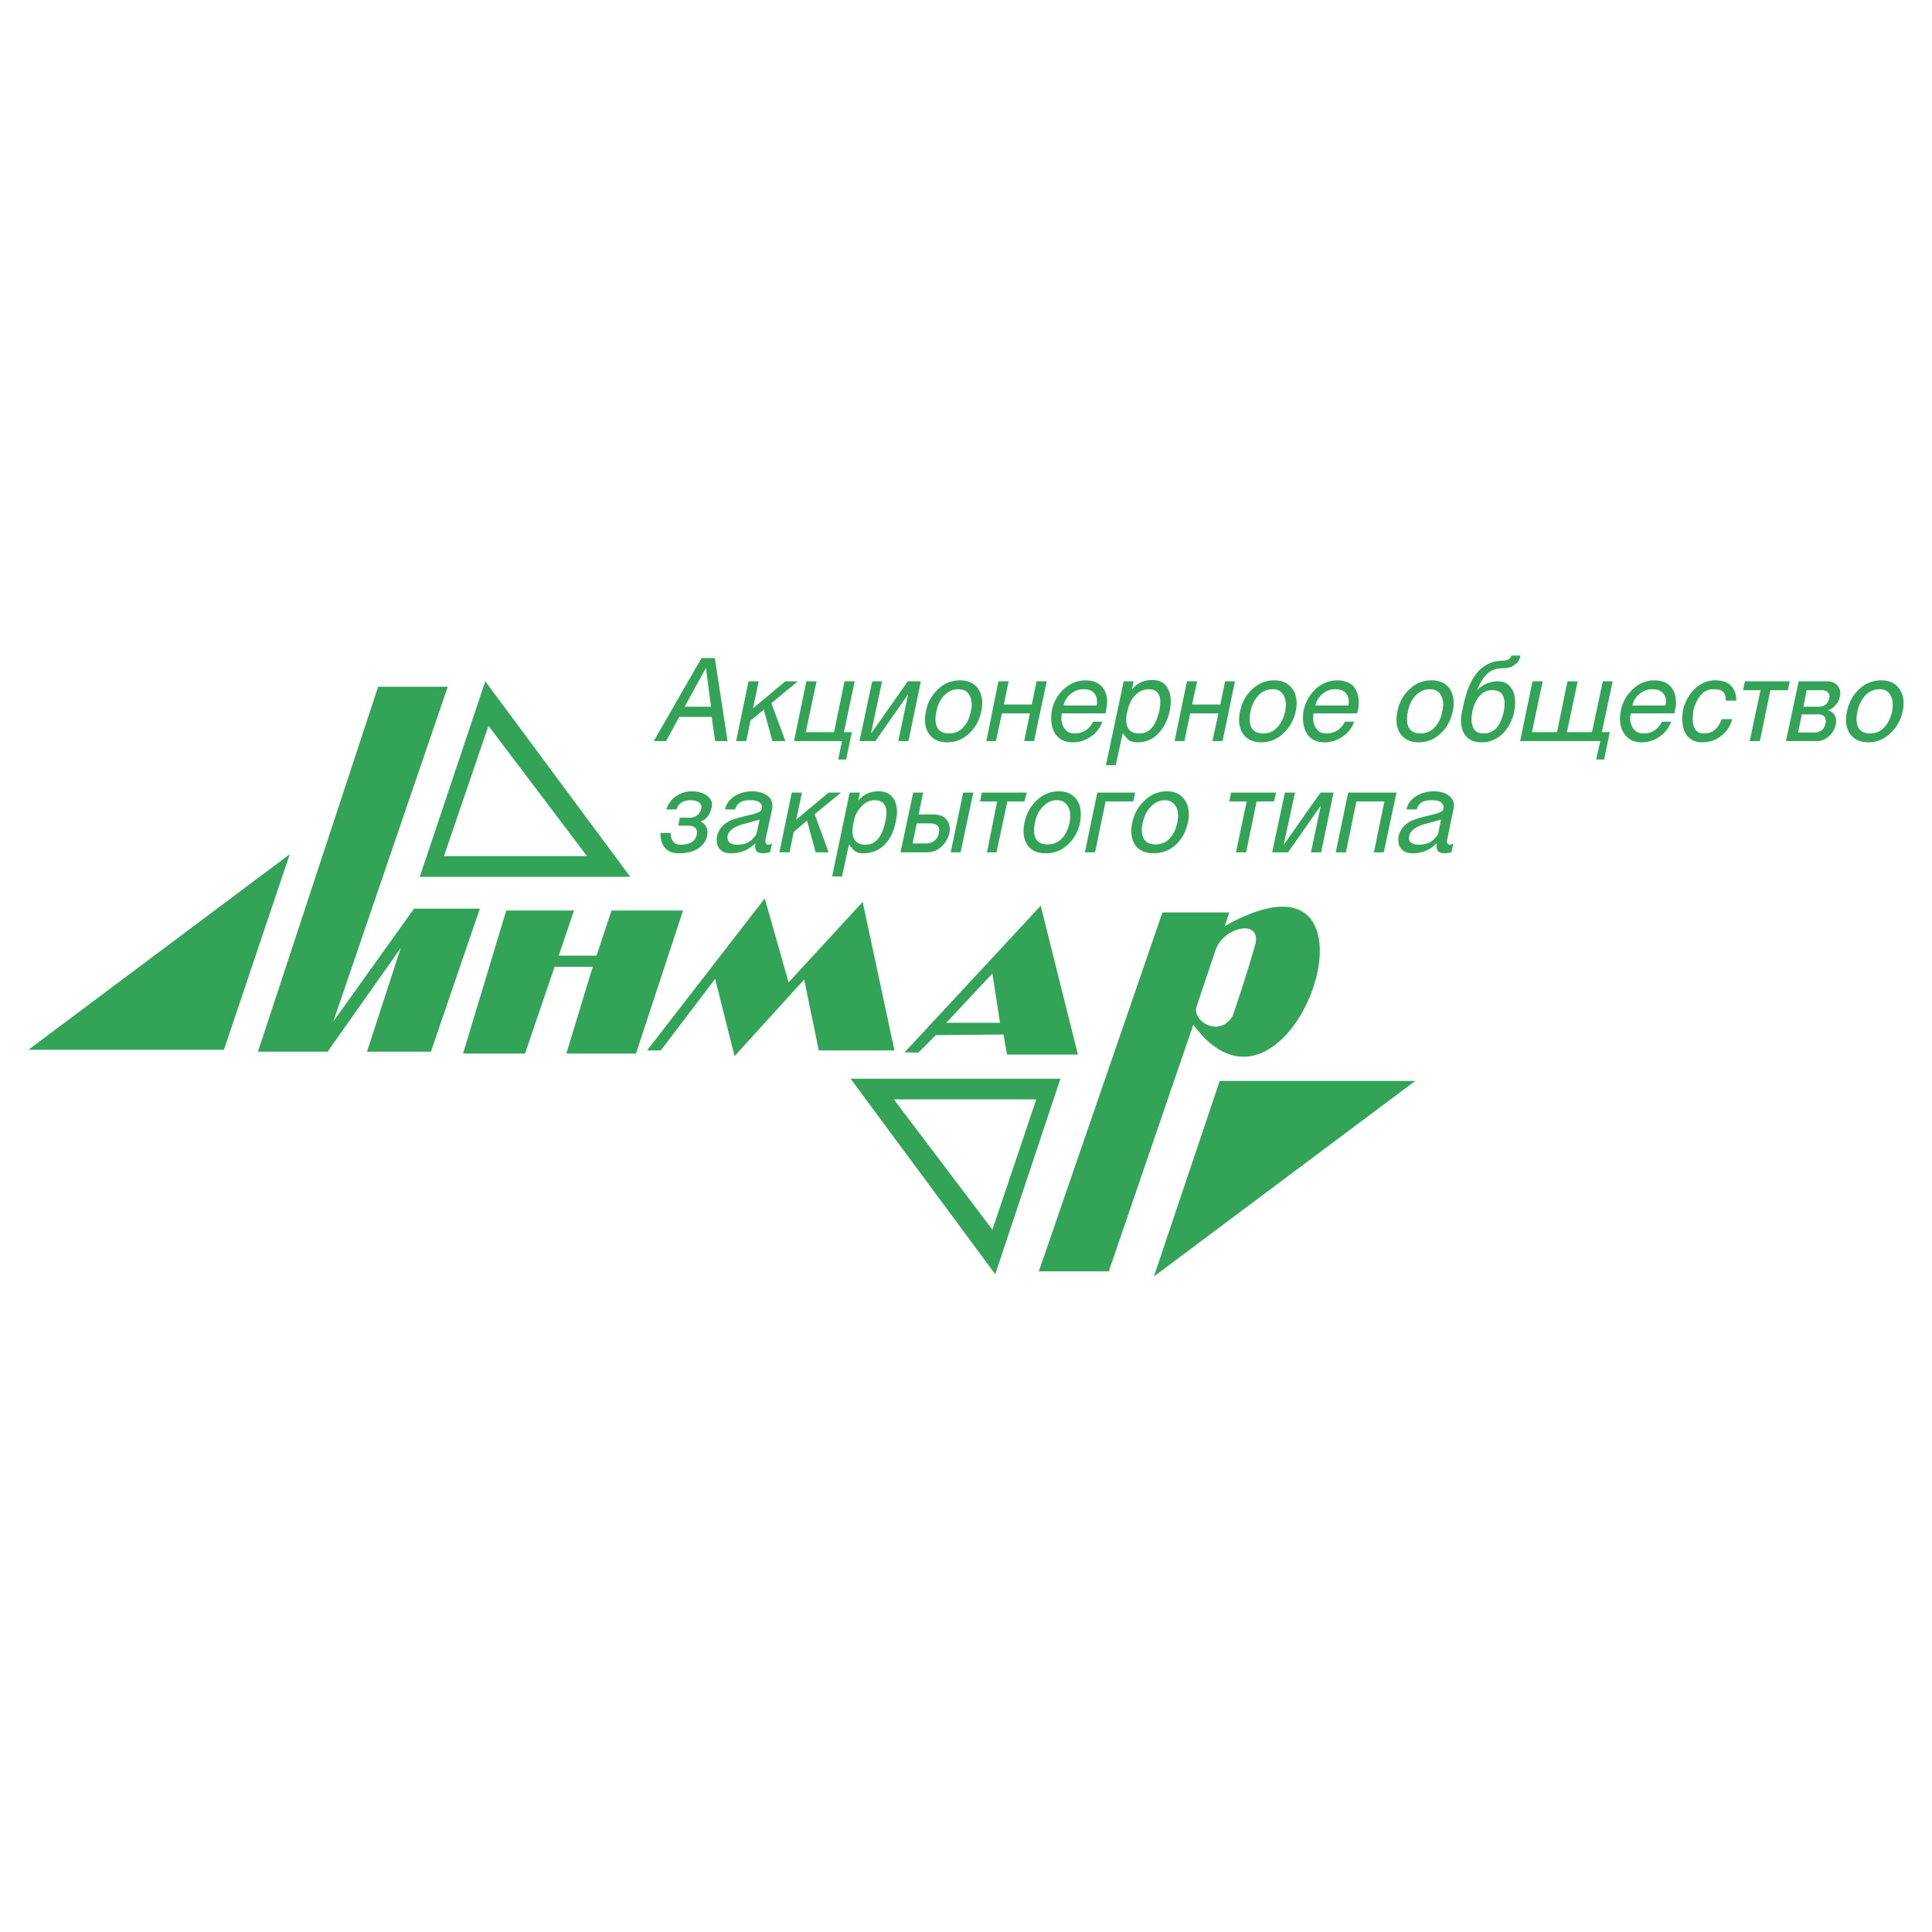 <svg xmlns="http://www.w3.org/2000/svg" width="2500" height="2500" viewBox="0 0 192.756 192.756"><g fill-rule="evenodd" clip-rule="evenodd"><path fill="#fff" fill-opacity="0" d="M0 0h192.756v192.756H0V0z"/><path fill="#33a457" d="M2.834 104.736l26.075-19.508-6.566 19.508H2.834zM141.199 107.846l-26.074 19.508 6.566-19.508h19.508zM37.727 68.511h6.947l-11.42 33.403 8.058-11.262h6.565l-4.884 14.274h-6.376l3.362-10.341-7.295 10.341h-6.947l11.99-36.415zM46.197 105.117l4.313-14.274h6.757l-1.523 4.504h3.775l1.491-4.504h7.137l-4.694 14.274h-6.948l2.633-8.66h-3.806l-2.95 8.66h-6.185z"/><path d="M48.417 67.972L41.882 87.48h20.999L48.417 67.972zm.317 4.441l9.833 13.005H44.293l4.441-13.005zM99.297 127.131l6.502-19.508H84.864l14.433 19.508zm-.285-4.442l-9.834-13.004h14.211l-4.377 13.004zM64.562 104.801l11.737-15.164 2.379 8.375 7.391-8.026 3.172 14.815h-7.55l-1.459-7.074-6.946 7.644-1.935-7.709-5.425 7.139h-1.364zM90.256 104.99l13.576-14.624 3.711 14.846h-7.072l-.35-1.998-6.756.062-1.745 1.744-1.364-.03zm8.756-7.867l-4.6 4.918h5.36l-.76-4.918zM115.98 91.033l-12.338 35.812h6.979l8.438-24.615c9.77 13.322 21.094-19.92 3.141-9.833l.443-1.364h-6.663zm5.299 3.743c.824-2.348 4.693-3.172 3.932-.444a148.86 148.86 0 0 1-2.219 7.01c-1.27 2.158-3.902.666-3.648-.793l1.935-5.773zM69.987 65.657h1.332l1.269 8.279h-1.237l-.349-2.411h-3.235l-1.3 2.411H65.23l4.757-8.279zm-1.681 4.853h2.632l-.507-3.87-2.125 3.87zm6.375-2.538h1.015l-.571 2.696 3.235-2.696h1.237l-2.633 2.189 1.396 3.775h-1.3l-.857-3.141-1.332 1.11-.412 2.03h-1.015l1.237-5.963zm5.774 0l-1.237 5.964h4.79l-.381 1.84h.793l.571-2.729h-.793l1.078-5.075h-1.015l-1.047 5.075h-2.823l1.078-5.075h-1.014zm6.566 0h.983l-1.11 5.234 3.68-5.234h1.3l-1.237 5.964h-1.015l.983-4.663-3.267 4.663h-1.586l1.269-5.964zm8.786-.095c.697 0 1.238.222 1.65.666.348.412.539.951.539 1.618 0 .254-.031.54-.096.825-.189.856-.57 1.586-1.173 2.157-.635.603-1.364.919-2.221.919-.729 0-1.269-.222-1.649-.634-.381-.412-.571-.952-.571-1.618 0-.254.032-.539.095-.825a3.895 3.895 0 0 1 1.174-2.188c.634-.634 1.396-.92 2.252-.92zm-.19.889c-.539 0-.983.19-1.396.603-.413.413-.666.952-.793 1.618a3.568 3.568 0 0 0-.095.729c0 .952.444 1.459 1.364 1.459.54 0 1.015-.19 1.396-.603.381-.381.635-.92.762-1.586a2.82 2.82 0 0 0 .095-.666c0-.476-.127-.856-.349-1.142-.223-.286-.572-.412-.984-.412zm3.996-.794h1.016l-.477 2.316h2.791l.477-2.316h1.016l-1.27 5.964h-.982l.57-2.76h-2.791l-.604 2.76h-.951l1.205-5.964zm10.69 3.204h-4.377c0 .159-.031.317-.031.476 0 .444.127.793.348 1.079.254.317.572.444.953.444.824 0 1.459-.38 1.871-1.173h.92a3.004 3.004 0 0 1-1.205 1.522c-.539.349-1.111.539-1.746.539-.697 0-1.236-.222-1.617-.666-.348-.444-.539-1.015-.539-1.712 0-.286.031-.54.064-.825.189-.825.57-1.522 1.174-2.093.666-.603 1.395-.888 2.188-.888.666 0 1.205.19 1.586.571.381.412.57.92.57 1.586 0 .159-.031.286-.031.349 0 .095-.031.222-.062.412l-.066.379zm-4.186-.793h3.299c0-.063 0-.127.031-.19v-.19c0-.381-.096-.666-.35-.92-.254-.222-.57-.317-1.016-.317-.475 0-.887.159-1.268.476s-.602.697-.696 1.141zm4.219 5.964h.982l.697-3.204c.285.38.508.634.699.761.221.095.475.158.76.158.826 0 1.523-.285 2.062-.856.57-.571.951-1.333 1.174-2.284.062-.349.096-.666.096-.983 0-.634-.16-1.142-.477-1.522-.285-.381-.762-.571-1.363-.571-.857 0-1.523.317-2.031.952l.158-.825h-.982l-1.775 8.374zm4.281-7.581c.412 0 .697.126.889.349.158.222.254.507.254.919 0 .286-.033.571-.096.888-.158.634-.35 1.174-.635 1.554-.35.476-.793.698-1.363.698-.477 0-.793-.127-1.016-.38-.189-.222-.285-.54-.285-.983 0-.254.031-.539.127-.888.127-.603.35-1.079.697-1.491.413-.445.889-.666 1.428-.666zm3.807-.794h1.016l-.508 2.316h2.822l.477-2.316h.982l-1.236 5.964h-1.016l.604-2.76h-2.824l-.57 2.76h-.982l1.235-5.964zm8.722-.095c.697 0 1.238.222 1.65.666.381.412.57.951.57 1.618 0 .254-.031.54-.096.825a4.16 4.16 0 0 1-1.205 2.157c-.635.603-1.363.919-2.221.919-.697 0-1.268-.222-1.648-.634-.381-.412-.572-.952-.572-1.618 0-.254.033-.539.096-.825.191-.888.57-1.618 1.174-2.188.667-.634 1.397-.92 2.252-.92zm-.158.889c-.539 0-1.016.19-1.428.603a3.245 3.245 0 0 0-.793 1.618 3.651 3.651 0 0 0-.096.729c0 .952.445 1.459 1.365 1.459.539 0 1.014-.19 1.395-.603.381-.381.635-.92.793-1.586.033-.254.064-.476.064-.666 0-.476-.127-.856-.35-1.142s-.538-.412-.95-.412zm8.407 2.41h-4.346c-.033.159-.033.317-.033.476 0 .444.129.793.35 1.079.223.317.539.444.951.444.826 0 1.461-.38 1.873-1.173h.92a2.997 2.997 0 0 1-1.207 1.522c-.539.349-1.109.539-1.775.539s-1.205-.222-1.586-.666c-.35-.444-.539-1.015-.539-1.712 0-.286 0-.54.062-.825.191-.825.572-1.522 1.174-2.093.635-.603 1.365-.888 2.189-.888.666 0 1.205.19 1.586.571.35.412.539.92.539 1.586v.349c0 .095-.031.222-.064.412l-.094.379zm-4.157-.793h3.299c0-.063 0-.127.031-.19v-.19c0-.381-.125-.666-.348-.92-.254-.222-.604-.317-1.016-.317-.475 0-.889.159-1.27.476a2 2 0 0 0-.696 1.141zm11.61-2.506c.699 0 1.238.222 1.65.666.35.412.539.951.539 1.618 0 .254-.031.54-.096.825-.189.856-.57 1.586-1.174 2.157-.633.603-1.363.919-2.219.919-.73 0-1.27-.222-1.65-.634-.381-.412-.57-.952-.57-1.618 0-.254.031-.539.094-.825a3.907 3.907 0 0 1 1.174-2.188c.634-.634 1.396-.92 2.252-.92zm-.19.889c-.539 0-.984.19-1.396.603s-.666.952-.793 1.618a3.628 3.628 0 0 0-.094.729c0 .952.443 1.459 1.363 1.459.539 0 1.016-.19 1.396-.603.379-.381.633-.92.76-1.586.064-.254.096-.476.096-.666 0-.476-.127-.856-.35-1.142-.22-.286-.57-.412-.982-.412zm8.121-3.363h.92a1.362 1.362 0 0 1-.572.92c-.316.254-.729.349-1.205.349-.539 0-.982.127-1.363.413-.412.285-.826.888-1.205 1.776.285-.285.633-.507.982-.666.35-.126.697-.222 1.047-.222.604 0 1.078.222 1.363.635.287.349.412.856.412 1.459 0 .254 0 .444-.031.603-.031.159-.062.317-.062.381a4.43 4.43 0 0 1-1.111 2.125c-.602.571-1.301.888-2.094.888-.697 0-1.205-.19-1.553-.571-.35-.381-.539-.92-.539-1.618 0-.349.062-.73.158-1.142.189-.951.412-1.745.697-2.379.35-.761.762-1.364 1.27-1.745.602-.476 1.268-.698 2.094-.698.221 0 .379-.063.539-.127a.642.642 0 0 0 .253-.381zm-1.873 3.457c-.57 0-1.014.222-1.363.667-.316.38-.508.888-.666 1.522 0 .127-.031.254-.031.349-.031.126-.031.253-.031.349 0 .444.094.793.285 1.047.189.253.506.38.92.38.539 0 .982-.19 1.332-.603.285-.349.508-.856.666-1.522.062-.317.094-.603.094-.856 0-.412-.094-.729-.285-.983-.19-.223-.507-.35-.921-.35zm3.998-.888l-1.238 5.964h7.994l-.412 1.84h.793l.57-2.729h-.793l1.078-5.075h-.982l-1.078 5.075h-2.506l1.078-5.075h-1.016l-1.047 5.075h-2.506l1.078-5.075h-1.013zm14.147 3.204h-4.346c-.031.159-.062.317-.062.476 0 .444.127.793.348 1.079.254.317.572.444.984.444.824 0 1.428-.38 1.84-1.173h.92a3.004 3.004 0 0 1-1.205 1.522 3.07 3.07 0 0 1-1.746.539c-.697 0-1.205-.222-1.586-.666-.381-.444-.57-1.015-.57-1.712 0-.286.031-.54.096-.825.158-.825.57-1.522 1.174-2.093.633-.603 1.363-.888 2.156-.888.697 0 1.205.19 1.586.571.381.412.57.92.57 1.586v.349c-.031.095-.031.222-.094.412l-.065.379zm-4.188-.793h3.299c0-.063.033-.127.033-.19s.031-.127.031-.19a1.22 1.22 0 0 0-.381-.92c-.223-.222-.57-.317-1.016-.317-.443 0-.887.159-1.268.476s-.602.697-.698 1.141zm10.373-.476h-1.047c0-.444-.096-.729-.285-.888-.189-.19-.508-.253-.951-.253-.508 0-.953.19-1.301.634-.318.381-.539.856-.697 1.459-.033.317-.064.603-.064.856 0 .444.064.793.254 1.079.189.253.477.38.855.38.445 0 .826-.127 1.111-.38.285-.254.508-.603.666-1.047h1.047a3.1 3.1 0 0 1-1.109 1.681c-.508.413-1.143.634-1.904.634-.666 0-1.174-.253-1.521-.698-.287-.412-.445-.952-.445-1.618 0-.286.031-.571.064-.888a4.374 4.374 0 0 1 1.174-2.125c.602-.571 1.299-.856 2.029-.856s1.27.19 1.617.571c.349.381.507.857.507 1.459zm.858-1.935h4.473l-.191.888h-1.744l-1.047 5.076h-1.016l1.078-5.076h-1.744l.191-.888zm4.092 5.964h3.076c.443 0 .857-.159 1.205-.476.35-.317.57-.698.697-1.173 0-.096.033-.222.033-.317 0-.571-.285-.952-.857-1.11.318-.063.572-.254.793-.507.223-.254.381-.508.412-.825.033-.095.064-.222.064-.317 0-.381-.127-.666-.35-.888s-.57-.349-1.014-.349h-2.793l-1.266 5.962zm2.06-5.076h1.523c.221 0 .412.064.57.191a.573.573 0 0 1 .191.443c0 .032 0 .096-.033.159a1.013 1.013 0 0 1-.379.666c-.191.127-.414.19-.699.19h-1.49l.317-1.649zm-.475 2.411h1.648c.477 0 .73.222.73.698 0 .095 0 .19-.031.222-.064.317-.191.54-.381.667-.191.159-.414.222-.699.222h-1.648l.381-1.809zm7.93-3.394c.697 0 1.27.222 1.648.666.381.412.572.951.572 1.618 0 .254-.031.54-.096.825a4.173 4.173 0 0 1-1.205 2.157c-.635.603-1.363.919-2.221.919-.697 0-1.27-.222-1.648-.634-.381-.412-.572-.952-.572-1.618 0-.254.031-.539.096-.825.189-.888.57-1.618 1.174-2.188.666-.634 1.395-.92 2.252-.92zm-.158.889c-.539 0-1.016.19-1.428.603a3.245 3.245 0 0 0-.793 1.618 3.51 3.51 0 0 0-.096.729c0 .952.443 1.459 1.363 1.459.572 0 1.016-.19 1.396-.603.381-.381.635-.92.793-1.586.031-.254.064-.476.064-.666 0-.476-.127-.856-.35-1.142s-.537-.412-.949-.412zM67.671 82.374l.158-.793h.983c.254 0 .508-.063.729-.222a1.07 1.07 0 0 0 .413-.634c0-.095.032-.159.032-.19a.533.533 0 0 0-.317-.508c-.19-.127-.444-.19-.793-.19-.349 0-.634.095-.856.222-.254.158-.412.38-.539.698h-1.015c.222-.603.571-1.047 1.046-1.364a2.8 2.8 0 0 1 1.555-.444c.539 0 .983.127 1.332.349.413.254.635.571.635.983 0 .095-.032.19-.032.286-.095.349-.19.634-.38.856-.19.254-.412.444-.729.539.222.095.381.254.507.444.127.19.19.412.19.634 0 .095-.032.222-.032.317-.127.603-.476 1.047-1.015 1.364-.507.285-1.078.412-1.776.412-.571 0-.983-.127-1.3-.412-.381-.349-.571-.889-.571-1.618h1.015c0 .349.096.635.254.856.159.222.413.317.793.317.412 0 .761-.096 1.047-.254.254-.159.444-.412.508-.729 0-.127.031-.19.031-.222 0-.476-.317-.698-.92-.698h-.953v.001zm5.678-1.618h-1.015c.127-.571.476-1.015 1.015-1.364a3.42 3.42 0 0 1 1.681-.444c.571 0 1.047.127 1.396.349.444.254.634.635.634 1.11 0 .063 0 .159-.032.349l-.666 3.077c0 .095 0 .222.063.317s.126.127.222.127c.063 0 .127 0 .19-.032l.19-.095-.19.856a1.111 1.111 0 0 1-.38.095c-.127.032-.222.032-.349.032-.254 0-.444-.063-.571-.159-.126-.127-.19-.317-.19-.54 0-.095 0-.19.032-.317-.698.698-1.491 1.016-2.411 1.016-.476 0-.824-.095-1.078-.349-.254-.222-.381-.539-.381-.952v-.222c.032-.096.032-.159.032-.19.159-.666.603-1.206 1.333-1.555.38-.158 1.046-.349 1.998-.571.698-.159 1.079-.349 1.11-.539.032-.032.032-.127.032-.222 0-.444-.381-.698-1.174-.698-.412 0-.698.063-.952.19-.285.16-.444.413-.539.731zm2.126 2.442l.317-1.427c-.127.032-.571.158-1.364.38-1.11.254-1.713.698-1.84 1.237v.222c0 .222.096.38.286.507.158.096.412.159.666.159.412 0 .761-.063 1.078-.222.349-.19.634-.475.857-.856zm3.521-4.123h1.015l-.571 2.696 3.235-2.696h1.237l-2.633 2.157 1.396 3.807h-1.3l-.856-3.172-1.333 1.142-.413 2.03h-1.015l1.238-5.964zm4.028 8.374h.983l.698-3.204c.286.38.507.634.698.729.222.126.476.159.761.159.825 0 1.491-.286 2.062-.825.571-.571.951-1.333 1.142-2.316.063-.317.127-.666.127-.951 0-.635-.158-1.174-.476-1.522-.317-.381-.762-.571-1.364-.571-.856 0-1.522.317-2.03.951l.159-.824h-1.015l-1.745 8.374zm4.25-7.613c.413 0 .729.126.919.38.159.19.254.508.254.92 0 .254-.063.54-.127.856-.127.666-.349 1.174-.603 1.555-.349.507-.825.729-1.364.729-.476 0-.793-.127-1.015-.413-.19-.19-.286-.539-.286-.952 0-.254.032-.539.127-.92a2.859 2.859 0 0 1 .698-1.459c.382-.443.858-.696 1.397-.696zm8.818-.761h1.015l-1.269 5.963h-.983l1.237-5.963zm-4.98 0h.983l-.444 2.188h1.491c.508 0 .92.127 1.206.413.285.285.412.634.412 1.046 0 .127 0 .222-.032.349a2.68 2.68 0 0 1-.793 1.396 2.061 2.061 0 0 1-1.459.571h-2.632l1.268-5.963zm.349 3.076l-.412 1.999h1.364c.317 0 .603-.095.825-.286.222-.159.381-.444.444-.793 0-.095.031-.19.031-.222a.676.676 0 0 0-.254-.539 1.474 1.474 0 0 0-.666-.159h-1.332zm6.504-3.076h4.473l-.223.888h-1.713l-1.078 5.076h-.953l1.016-5.076h-1.713l.191-.888zm7.676-.127c-.857 0-1.617.317-2.252.951-.604.571-.984 1.301-1.174 2.157a4.346 4.346 0 0 0-.096.825c0 .698.191 1.237.57 1.649.381.413.922.603 1.65.603.857 0 1.586-.286 2.221-.888.602-.571 1.016-1.301 1.205-2.189.031-.285.064-.539.064-.793 0-.666-.16-1.237-.541-1.649-.411-.444-.95-.666-1.647-.666zm-.192.888c.445 0 .762.159.984.444.223.286.35.635.35 1.11 0 .222-.033.444-.064.666-.158.698-.412 1.237-.793 1.618-.381.38-.855.571-1.396.571-.918 0-1.363-.476-1.363-1.428 0-.222.031-.444.096-.761.127-.666.412-1.206.793-1.586.411-.412.854-.634 1.393-.634zm4.03-.761h3.775l-.191.888h-2.76l-1.047 5.076h-1.014l1.237-5.964zm6.947-.127c-.857 0-1.619.317-2.252.951-.635.571-1.016 1.301-1.205 2.157a4.346 4.346 0 0 0-.096.825c0 .698.189 1.237.57 1.649.412.413.951.603 1.65.603.855 0 1.617-.286 2.252-.888.602-.571.982-1.301 1.174-2.189.062-.285.094-.539.094-.793 0-.666-.189-1.237-.57-1.649-.381-.444-.92-.666-1.617-.666zm-.192.888c.412 0 .73.159.953.444.252.286.348.635.348 1.11 0 .222-.031.444-.062.666-.16.698-.412 1.237-.793 1.618-.35.38-.826.571-1.396.571-.889 0-1.363-.476-1.363-1.428 0-.222.031-.444.096-.761.158-.666.412-1.206.824-1.586.38-.412.854-.634 1.393-.634zm6.598-.761h4.473l-.189.888h-1.744l-1.047 5.076h-1.016l1.078-5.076h-1.744l.189-.888zm5.361 0l-1.268 5.963h1.586l3.266-4.663-.982 4.663h1.016l1.236-5.963h-1.301l-3.68 5.234 1.143-5.234h-1.016zm6.313 0h4.822l-1.27 5.963h-.982l1.045-5.076h-2.791l-1.047 5.076h-1.014l1.237-5.963zm6.851 1.681h-1.016c.096-.571.445-1.015 1.016-1.364a3.332 3.332 0 0 1 1.682-.444c.57 0 1.047.127 1.395.349.414.254.635.635.635 1.11 0 .063-.031.159-.062.349l-.635 3.077c-.031.095 0 .222.031.317a.29.29 0 0 0 .254.127c.031 0 .096 0 .191-.032.062-.032.125-.064.158-.095l-.191.856a1.1 1.1 0 0 1-.381.095c-.094.032-.221.032-.348.032a.899.899 0 0 1-.539-.159c-.16-.127-.223-.317-.223-.54 0-.095 0-.19.031-.317-.697.698-1.49 1.016-2.41 1.016-.443 0-.793-.095-1.047-.349-.254-.222-.381-.539-.381-.952v-.222c0-.096.031-.159.031-.19.158-.666.572-1.206 1.332-1.555.35-.158 1.016-.349 1.967-.571.73-.159 1.111-.349 1.143-.539 0-.032.031-.127.031-.222 0-.444-.412-.698-1.174-.698-.412 0-.729.063-.951.19-.285.16-.474.413-.539.731zm2.125 2.442l.285-1.427c-.094.032-.57.158-1.363.38-1.078.254-1.682.698-1.809 1.237 0 .095-.031.159-.031.222 0 .222.096.38.285.507.191.096.412.159.666.159.412 0 .793-.063 1.111-.222a2.2 2.2 0 0 0 .856-.856z" fill="#33a457"/></g></svg>
